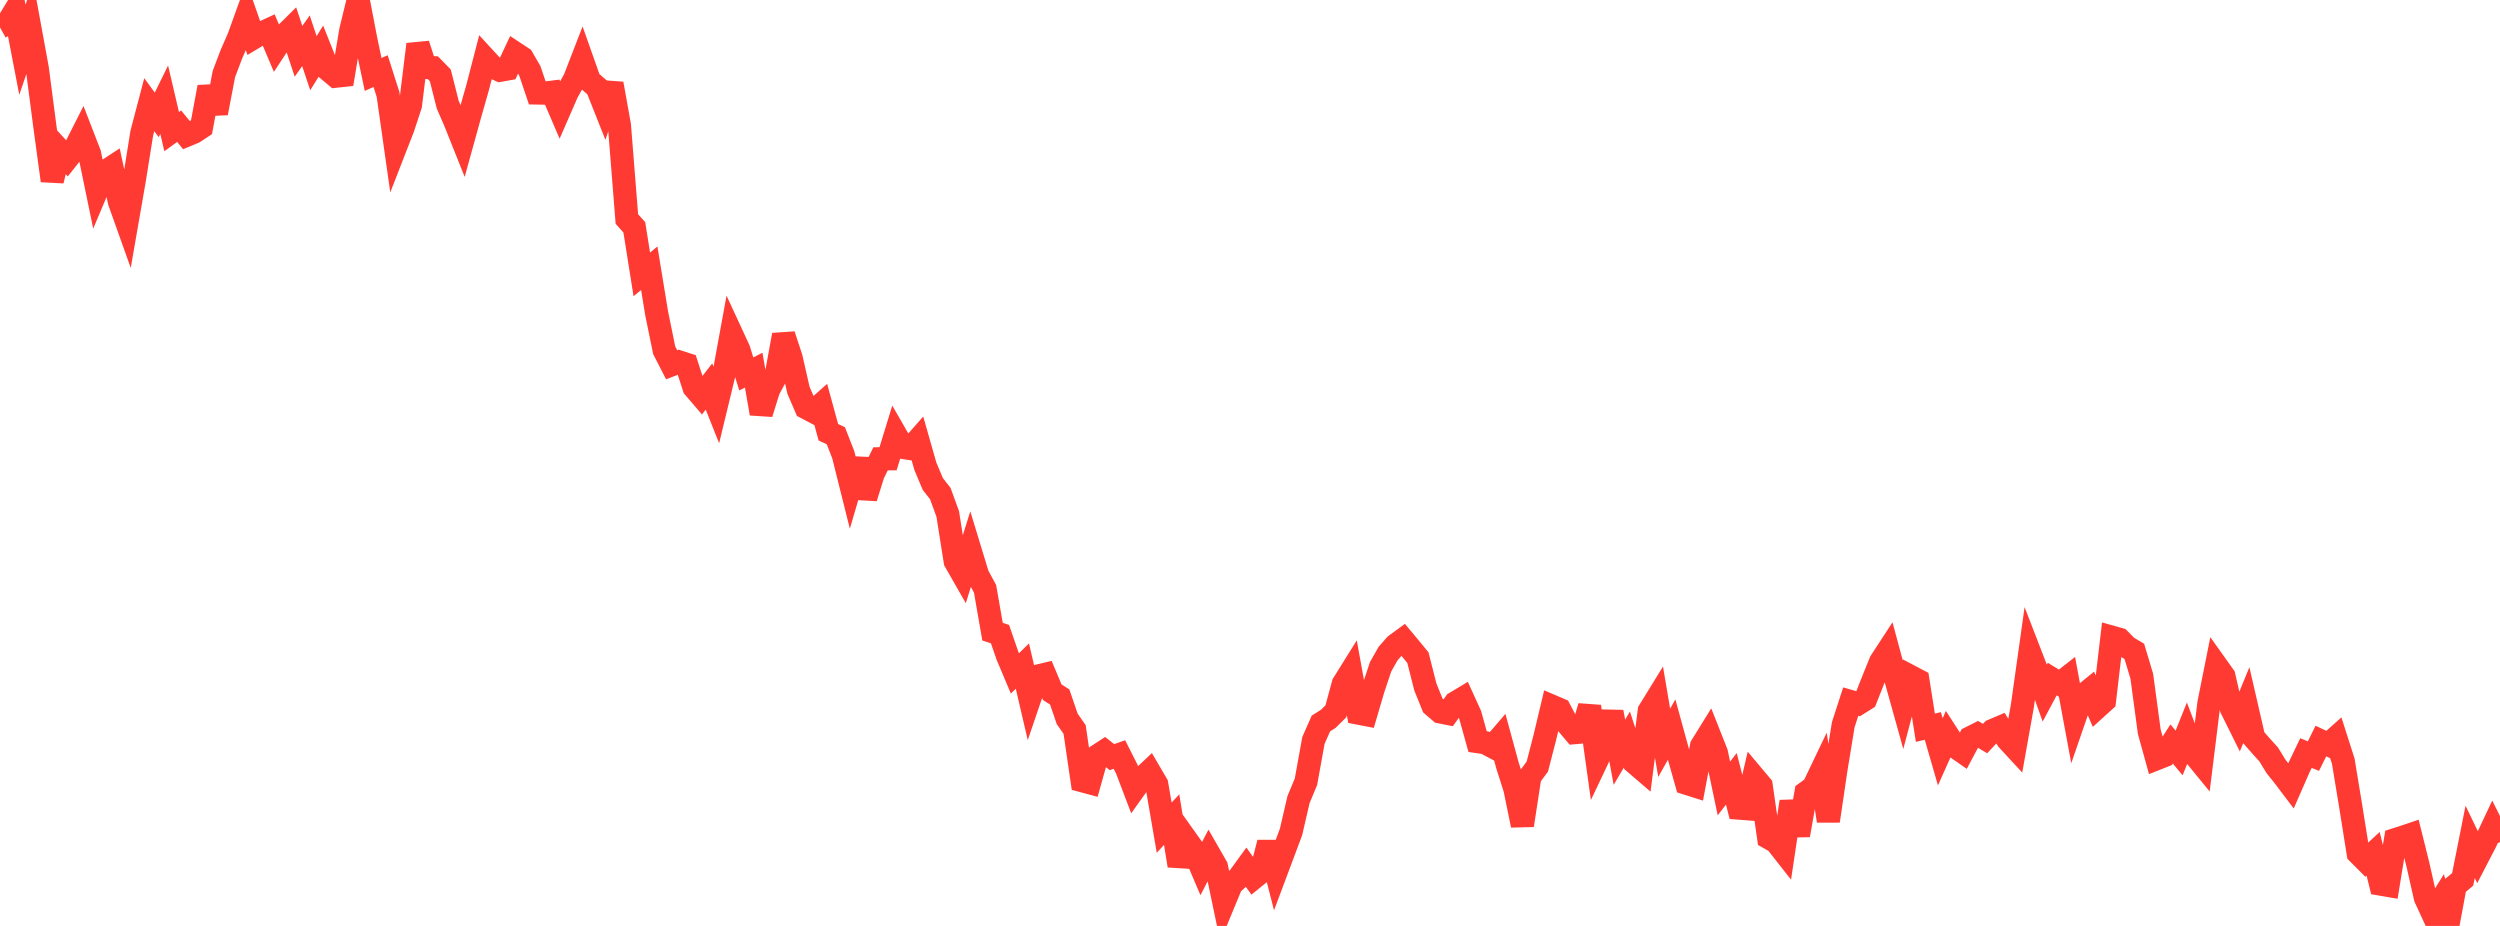<?xml version="1.0" standalone="no"?>
<!DOCTYPE svg PUBLIC "-//W3C//DTD SVG 1.1//EN" "http://www.w3.org/Graphics/SVG/1.1/DTD/svg11.dtd">

<svg width="135" height="50" viewBox="0 0 135 50" preserveAspectRatio="none" 
  xmlns="http://www.w3.org/2000/svg"
  xmlns:xlink="http://www.w3.org/1999/xlink">


<polyline points="0.0, 1.479 0.403, 1.257 0.806, 0.593 1.209, 2.687 1.612, 1.504 2.015, 3.704 2.418, 6.789 2.821, 9.756 3.224, 8.121 3.627, 8.563 4.03, 8.055 4.433, 7.258 4.836, 8.299 5.239, 10.251 5.642, 9.297 6.045, 9.033 6.448, 10.891 6.851, 12.022 7.254, 9.707 7.657, 7.186 8.06, 5.652 8.463, 6.204 8.866, 5.383 9.269, 7.108 9.672, 6.816 10.075, 7.303 10.478, 7.135 10.881, 6.869 11.284, 4.7 11.687, 6.105 12.09, 3.996 12.493, 2.934 12.896, 2.009 13.299, 0.891 13.701, 2.037 14.104, 1.796 14.507, 1.611 14.91, 2.562 15.313, 1.949 15.716, 1.55 16.119, 2.771 16.522, 2.202 16.925, 3.412 17.328, 2.763 17.731, 3.776 18.134, 4.115 18.537, 4.072 18.94, 1.655 19.343, 0.0 19.746, 2.101 20.149, 4.021 20.552, 3.84 20.955, 5.101 21.358, 7.94 21.761, 6.905 22.164, 5.68 22.567, 2.394 22.97, 3.64 23.373, 3.655 23.776, 4.068 24.179, 5.658 24.582, 6.589 24.985, 7.598 25.388, 6.141 25.791, 4.729 26.194, 3.17 26.597, 3.608 27.0, 3.796 27.403, 3.724 27.806, 2.865 28.209, 3.131 28.612, 3.829 29.015, 5.022 29.418, 5.029 29.821, 4.978 30.224, 5.917 30.627, 4.992 31.03, 4.269 31.433, 3.228 31.836, 4.367 32.239, 4.714 32.642, 5.73 33.045, 4.521 33.448, 6.756 33.851, 11.827 34.254, 12.279 34.657, 14.817 35.06, 14.484 35.463, 16.942 35.866, 18.911 36.269, 19.698 36.672, 19.545 37.075, 19.676 37.478, 20.922 37.881, 21.393 38.284, 20.871 38.687, 21.882 39.09, 20.215 39.493, 18.015 39.896, 18.886 40.299, 20.193 40.701, 19.989 41.104, 22.331 41.507, 21.04 41.91, 20.292 42.313, 18.087 42.716, 19.311 43.119, 21.077 43.522, 22.012 43.925, 22.225 44.328, 21.865 44.731, 23.341 45.134, 23.528 45.537, 24.556 45.94, 26.168 46.343, 24.796 46.746, 26.879 47.149, 25.592 47.552, 24.775 47.955, 24.774 48.358, 23.46 48.761, 24.161 49.164, 24.223 49.567, 23.765 49.97, 25.18 50.373, 26.137 50.776, 26.652 51.179, 27.757 51.582, 30.312 51.985, 31.017 52.388, 29.73 52.791, 31.052 53.194, 31.8 53.597, 34.11 54.0, 34.242 54.403, 35.409 54.806, 36.364 55.209, 35.969 55.612, 37.697 56.015, 36.513 56.418, 36.418 56.821, 37.379 57.224, 37.637 57.627, 38.815 58.03, 39.394 58.433, 42.156 58.836, 42.265 59.239, 40.829 59.642, 40.565 60.045, 40.885 60.448, 40.744 60.851, 41.544 61.254, 42.605 61.657, 42.04 62.06, 41.66 62.463, 42.349 62.866, 44.695 63.269, 44.258 63.672, 46.746 64.075, 45.361 64.478, 45.927 64.881, 46.877 65.284, 46.102 65.687, 46.804 66.09, 48.732 66.493, 47.757 66.896, 47.395 67.299, 46.839 67.701, 47.406 68.104, 47.079 68.507, 45.503 68.91, 47.076 69.313, 46.001 69.716, 44.924 70.119, 43.182 70.522, 42.213 70.925, 39.986 71.328, 39.07 71.731, 38.814 72.134, 38.414 72.537, 36.929 72.94, 36.283 73.343, 38.506 73.746, 38.584 74.149, 37.213 74.552, 36.006 74.955, 35.295 75.358, 34.834 75.761, 34.539 76.164, 35.023 76.567, 35.513 76.97, 37.1 77.373, 38.097 77.776, 38.444 78.179, 38.524 78.582, 37.956 78.985, 37.715 79.388, 38.601 79.791, 40.048 80.194, 40.107 80.597, 40.319 81.0, 39.85 81.403, 41.332 81.806, 42.598 82.209, 44.566 82.612, 41.941 83.015, 41.395 83.418, 39.836 83.821, 38.143 84.224, 38.315 84.627, 39.084 85.03, 39.563 85.433, 39.528 85.836, 38.146 86.239, 41.048 86.642, 40.2 87.045, 38.446 87.448, 40.621 87.851, 39.935 88.254, 41.175 88.657, 41.521 89.06, 38.39 89.463, 37.735 89.866, 40.113 90.269, 39.397 90.672, 40.868 91.075, 42.297 91.478, 42.425 91.881, 40.289 92.284, 39.638 92.687, 40.656 93.09, 42.577 93.493, 42.058 93.896, 43.638 94.299, 43.669 94.701, 41.948 95.104, 42.428 95.507, 45.236 95.91, 45.464 96.313, 45.977 96.716, 43.286 97.119, 45.099 97.522, 42.805 97.925, 42.51 98.328, 41.668 98.731, 44.331 99.134, 41.592 99.537, 39.13 99.94, 37.886 100.343, 38.001 100.746, 37.748 101.149, 36.728 101.552, 35.733 101.955, 35.115 102.358, 36.615 102.761, 38.059 103.164, 36.529 103.567, 36.741 103.97, 39.297 104.373, 39.201 104.776, 40.598 105.179, 39.698 105.582, 40.323 105.985, 40.604 106.388, 39.845 106.791, 39.642 107.194, 39.882 107.597, 39.449 108.0, 39.278 108.403, 39.934 108.806, 40.371 109.209, 38.113 109.612, 35.252 110.015, 36.295 110.418, 37.424 110.821, 36.669 111.224, 36.916 111.627, 36.601 112.03, 38.771 112.433, 37.601 112.836, 37.273 113.239, 38.203 113.642, 37.838 114.045, 34.411 114.448, 34.525 114.851, 34.934 115.254, 35.174 115.657, 36.519 116.06, 39.507 116.463, 40.966 116.866, 40.806 117.269, 40.175 117.672, 40.661 118.075, 39.656 118.478, 40.723 118.881, 41.215 119.284, 37.96 119.687, 35.947 120.09, 36.513 120.493, 38.254 120.896, 39.065 121.299, 38.084 121.701, 39.832 122.104, 40.294 122.507, 40.738 122.91, 41.395 123.313, 41.898 123.716, 42.43 124.119, 41.508 124.522, 40.665 124.925, 40.829 125.328, 40.016 125.731, 40.206 126.134, 39.846 126.537, 41.108 126.94, 43.552 127.343, 46.074 127.746, 46.478 128.149, 46.105 128.552, 47.742 128.955, 47.811 129.358, 45.337 129.761, 45.209 130.164, 45.073 130.567, 46.69 130.97, 48.476 131.373, 49.348 131.776, 48.7 132.179, 50.0 132.582, 47.823 132.985, 47.486 133.388, 45.461 133.791, 46.295 134.194, 45.519 134.597, 44.663 135.0, 45.472" fill="none" stroke="#ff3a33" stroke-width="1.25"/>

</svg>